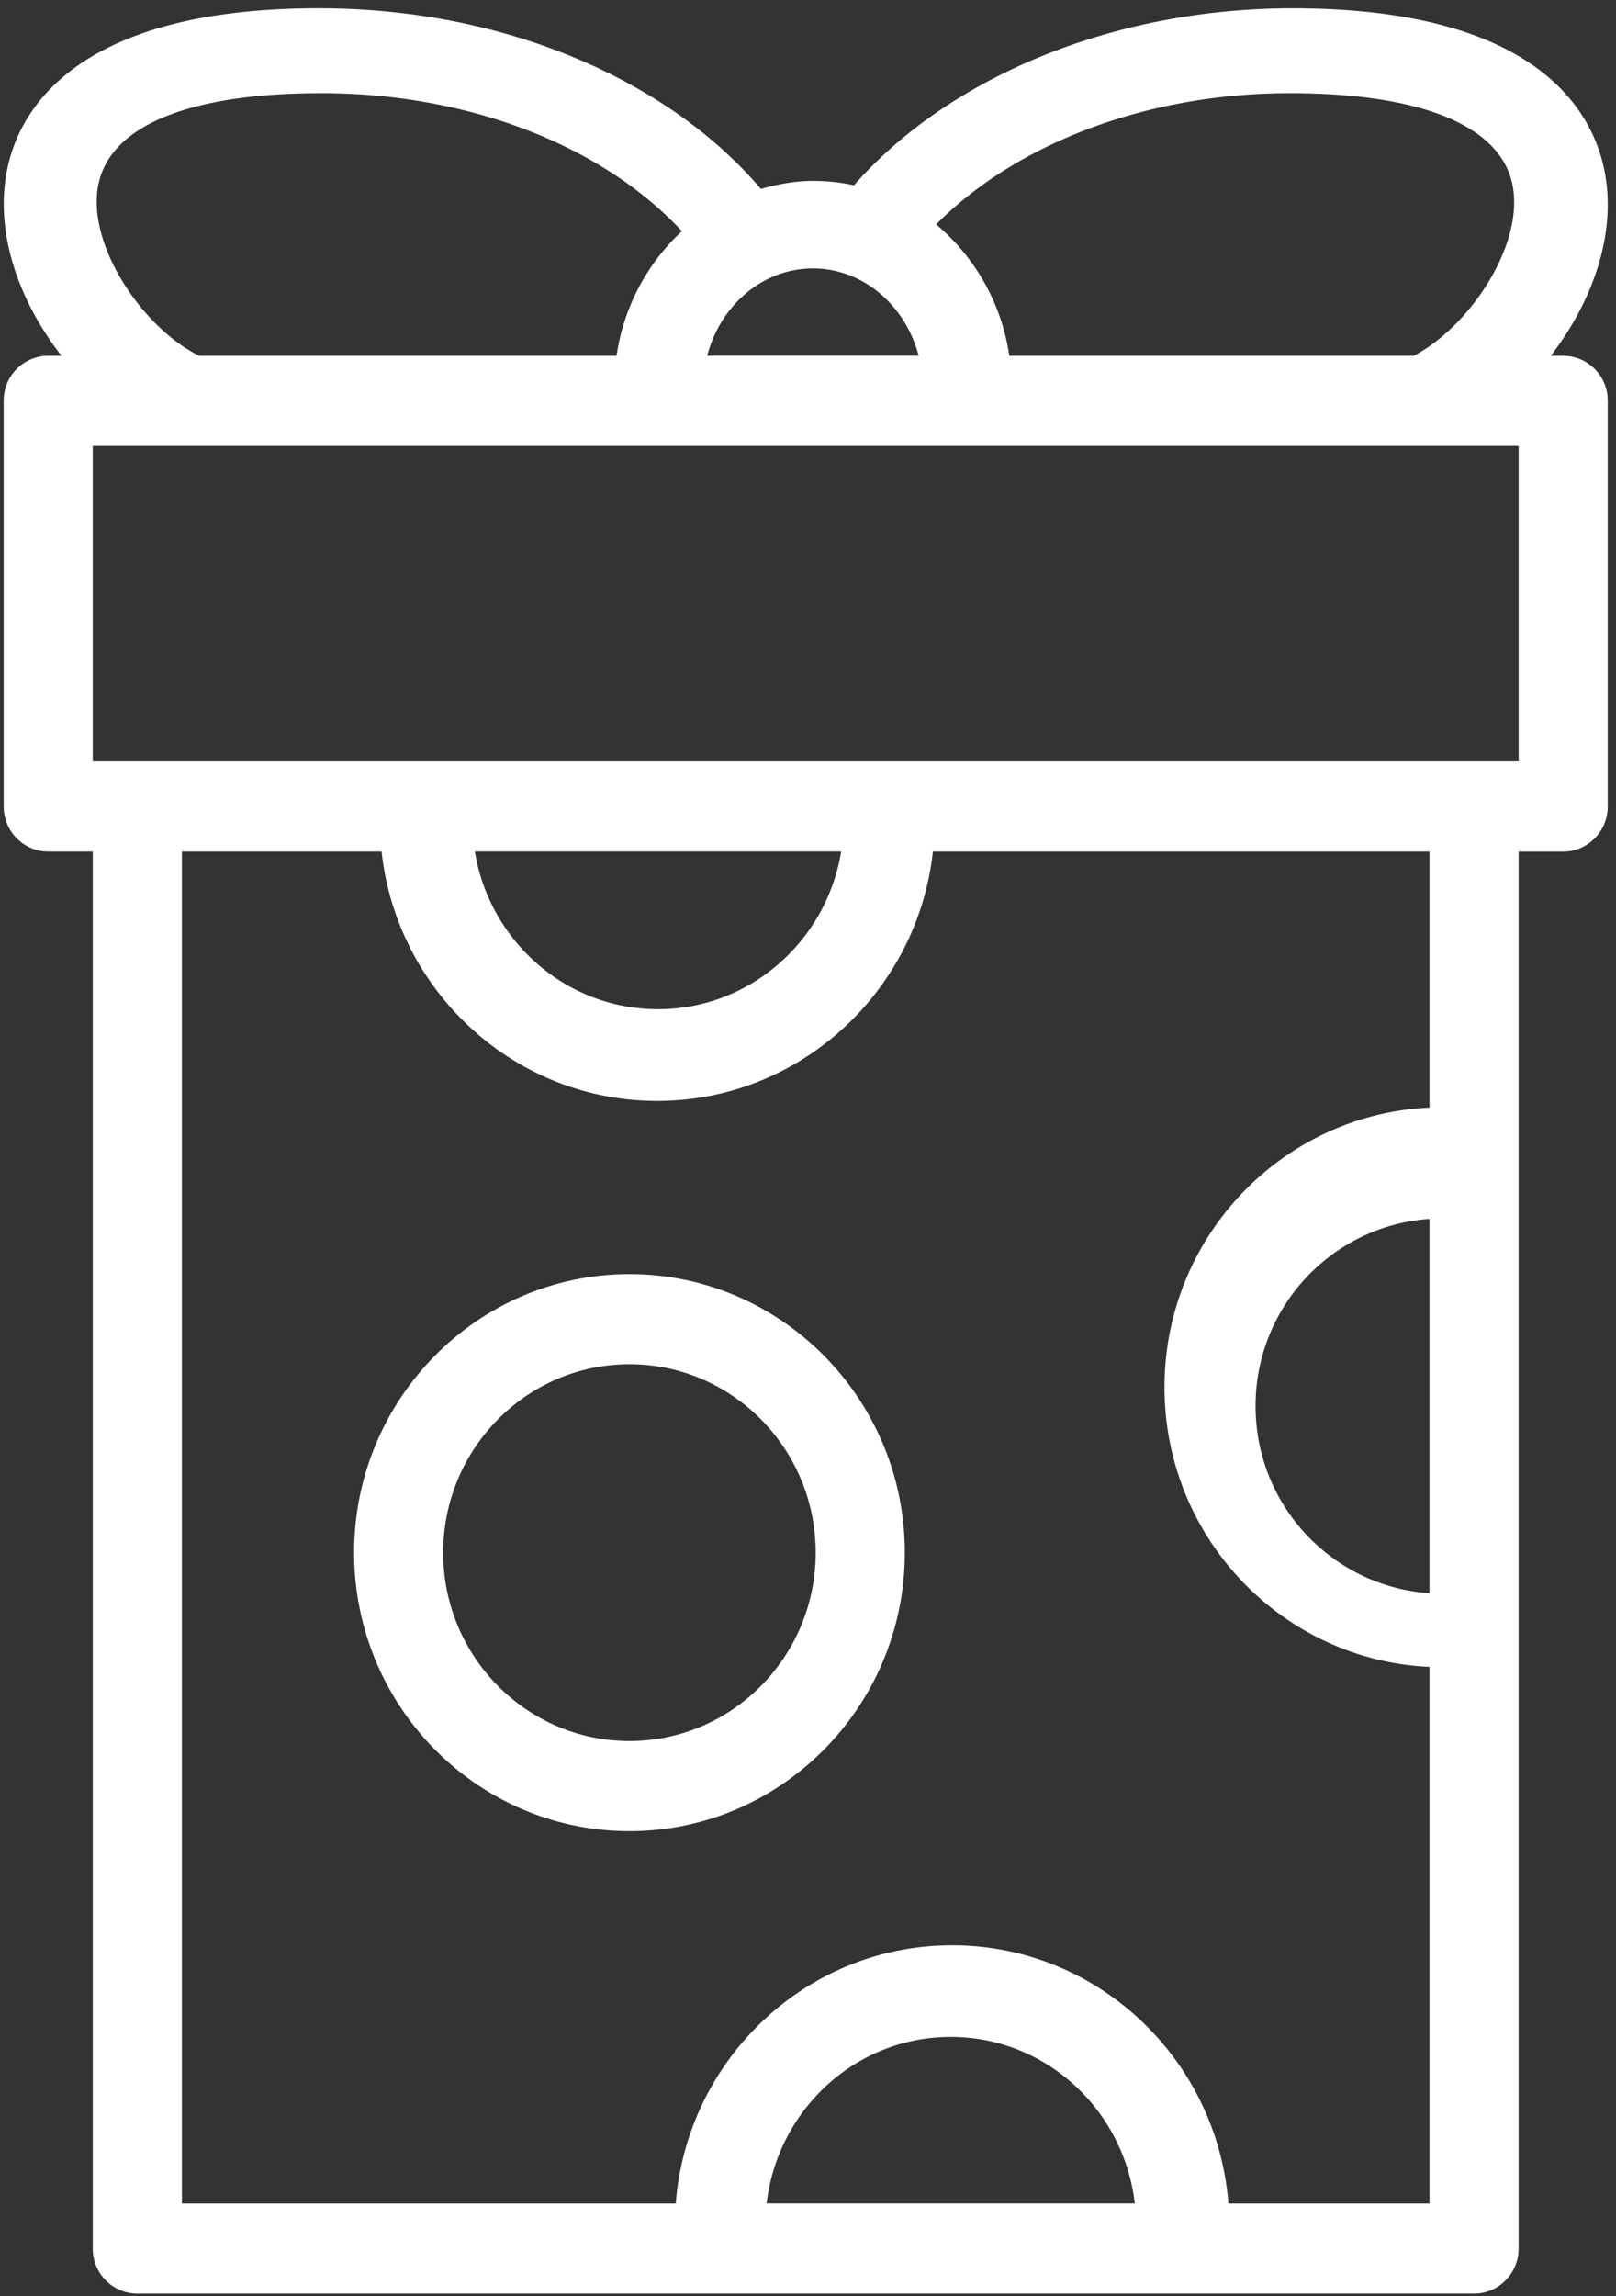 <svg width="50" height="71" viewBox="0 0 50 71" xmlns="http://www.w3.org/2000/svg">
    <rect x="0" y="0" width="50" height="71" fill="#333333" stroke="none"/>
    <g fill="#FFF" fill-rule="nonzero">
        <path d="M48.359 11.003h-.377c1.306-1.693 2.085-3.856 1.634-5.853C49.203 3.322 47.404.256 39.99.256c-5.488 0-10.598 2.093-13.566 5.473a6.064 6.064 0 0 0-1.261-.135c-.565 0-1.099.103-1.619.249C20.594 2.386 15.477.255 9.87.255 2.45.255.654 3.315.243 5.141c-.45 2.002.342 4.17 1.66 5.862H1.5a1.38 1.38 0 0 0-1.386 1.373v12.562c0 .77.618 1.394 1.38 1.394H2.87v43.2c0 .77.618 1.395 1.38 1.395h41.358c.761 0 1.379-.624 1.379-1.395V26.333h1.378c.761 0 1.379-.624 1.379-1.394V12.377a1.38 1.38 0 0 0-1.386-1.374zm-8.457-8.121c4.042 0 6.487.991 6.885 2.789.412 1.857-1.31 4.432-3.047 5.332H31.228a6.518 6.518 0 0 0-2.264-4.063c2.5-2.52 6.559-4.058 10.938-4.058zm-11.478 8.12h-6.543c.405-1.553 1.71-2.7 3.272-2.7 1.56 0 2.865 1.148 3.271 2.7zm-25.37-5.34c.395-1.793 2.84-2.78 6.884-2.78 4.557 0 8.693 1.614 11.16 4.267a6.539 6.539 0 0 0-2.021 3.854H6.165C4.41 10.143 2.64 7.534 3.053 5.66zM23.72 68.138c.337-2.89 2.747-5.15 5.696-5.15s5.36 2.26 5.695 5.15h-11.39zm20.51-18.871c-2.998-.203-5.382-2.707-5.382-5.788 0-3.08 2.384-5.582 5.381-5.786v11.574zm0-15.016c-4.555.205-8.2 4-8.2 8.647 0 4.649 3.646 8.442 8.2 8.648V68.14h-6.222c-.346-4.46-4.043-7.986-8.55-7.986-4.507 0-8.204 3.525-8.55 7.986H5.629V26.332h6.178c.472 4.332 4.115 7.712 8.528 7.712 4.412 0 8.055-3.38 8.53-7.712H44.23v7.92zm-29.538-7.92h11.335c-.452 2.76-2.811 4.877-5.667 4.877-2.857 0-5.218-2.117-5.668-4.877zm32.295-2.787H2.87V13.79h44.117v9.755z"/>
        <path d="M19.476 39.4c-4.7 0-8.52 3.863-8.52 8.612 0 4.75 3.82 8.614 8.52 8.614 4.698 0 8.52-3.863 8.52-8.614 0-4.748-3.824-8.612-8.52-8.612zm0 14.439c-3.178 0-5.764-2.613-5.764-5.827 0-3.212 2.586-5.825 5.764-5.825 3.177 0 5.762 2.613 5.762 5.825 0 3.214-2.585 5.827-5.762 5.827z"/>
    </g>
</svg>
